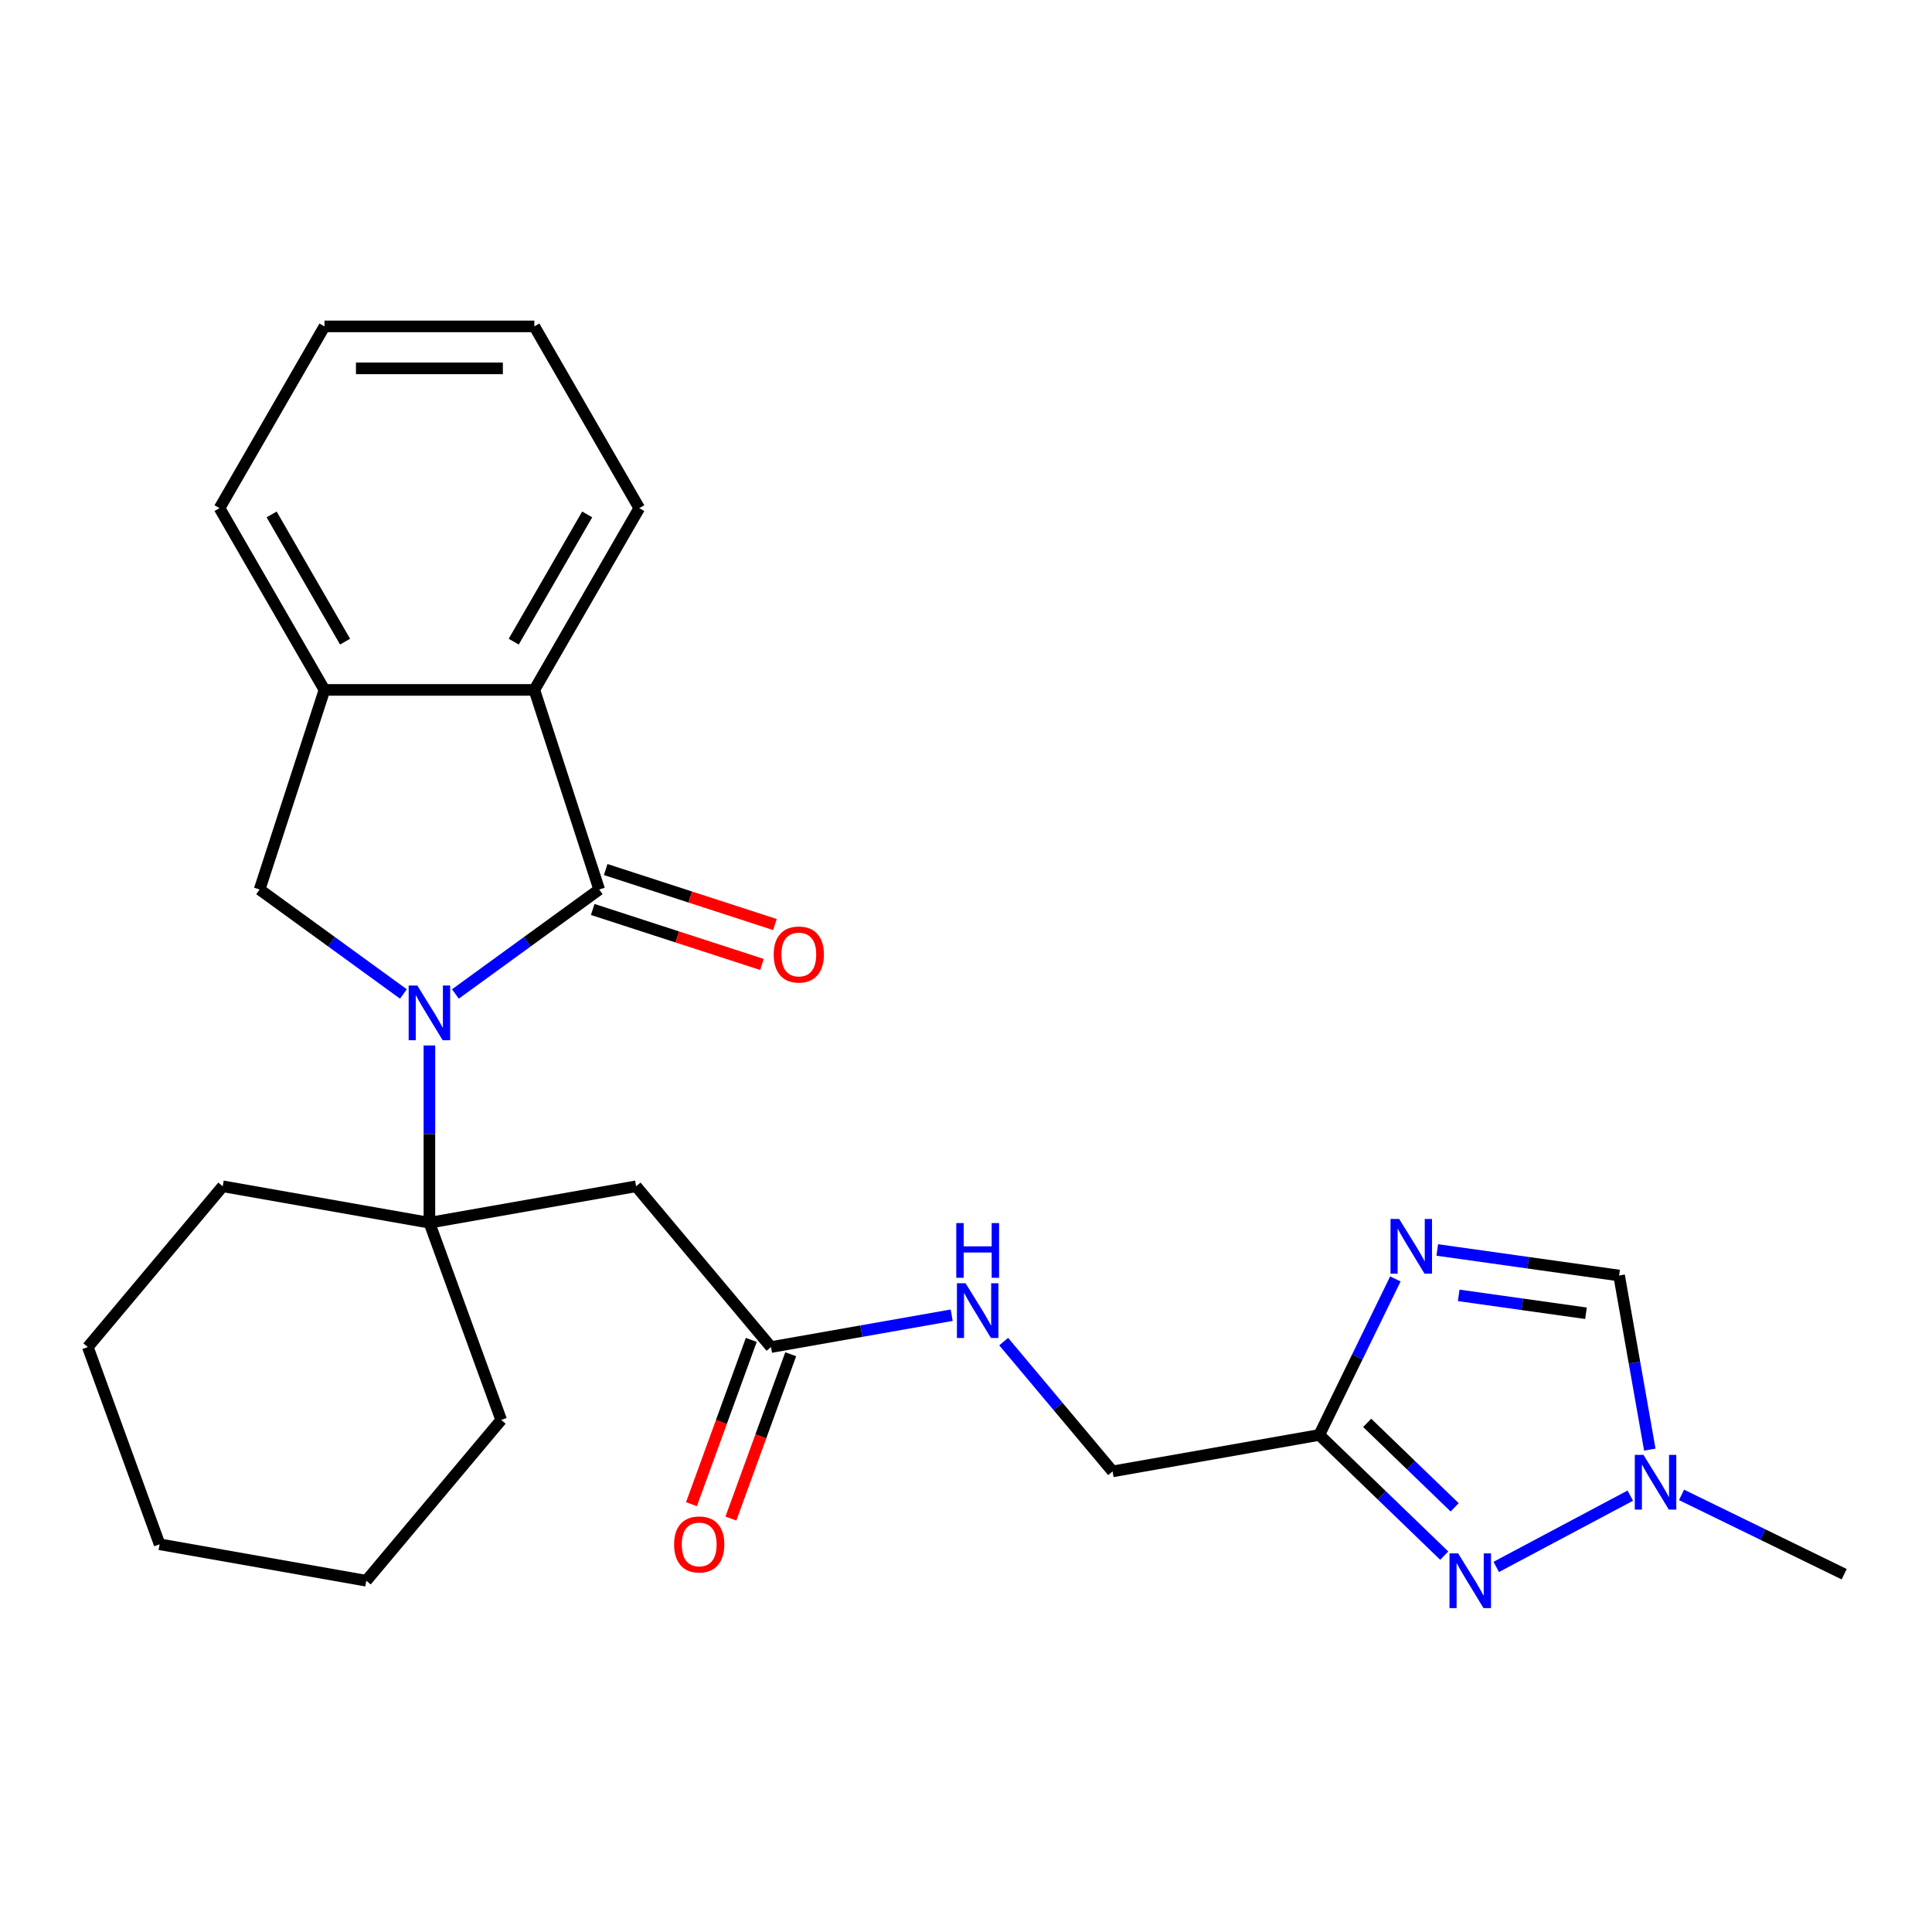 <?xml version='1.0' encoding='iso-8859-1'?>
<svg version='1.1' baseProfile='full'
              xmlns='http://www.w3.org/2000/svg'
                      xmlns:rdkit='http://www.rdkit.org/xml'
                      xmlns:xlink='http://www.w3.org/1999/xlink'
                  xml:space='preserve'
width='1000px' height='1000px' viewBox='0 0 1000 1000'>
<!-- END OF HEADER -->
<rect style='opacity:1.0;fill:#FFFFFF;stroke:none' width='1000' height='1000' x='0' y='0'> </rect>
<path class='bond-0' d='M 235.716,514.48 L 272.93,487.443' style='fill:none;fill-rule:evenodd;stroke:#0000FF;stroke-width:6px;stroke-linecap:butt;stroke-linejoin:miter;stroke-opacity:1' />
<path class='bond-0' d='M 272.93,487.443 L 310.144,460.405' style='fill:none;fill-rule:evenodd;stroke:#000000;stroke-width:6px;stroke-linecap:butt;stroke-linejoin:miter;stroke-opacity:1' />
<path class='bond-1' d='M 222.261,541.132 L 222.261,587.01' style='fill:none;fill-rule:evenodd;stroke:#0000FF;stroke-width:6px;stroke-linecap:butt;stroke-linejoin:miter;stroke-opacity:1' />
<path class='bond-1' d='M 222.261,587.01 L 222.261,632.887' style='fill:none;fill-rule:evenodd;stroke:#000000;stroke-width:6px;stroke-linecap:butt;stroke-linejoin:miter;stroke-opacity:1' />
<path class='bond-5' d='M 208.805,514.48 L 171.591,487.443' style='fill:none;fill-rule:evenodd;stroke:#0000FF;stroke-width:6px;stroke-linecap:butt;stroke-linejoin:miter;stroke-opacity:1' />
<path class='bond-5' d='M 171.591,487.443 L 134.377,460.405' style='fill:none;fill-rule:evenodd;stroke:#000000;stroke-width:6px;stroke-linecap:butt;stroke-linejoin:miter;stroke-opacity:1' />
<path class='bond-6' d='M 310.144,460.405 L 276.576,357.092' style='fill:none;fill-rule:evenodd;stroke:#000000;stroke-width:6px;stroke-linecap:butt;stroke-linejoin:miter;stroke-opacity:1' />
<path class='bond-12' d='M 306.787,470.737 L 350.586,484.968' style='fill:none;fill-rule:evenodd;stroke:#000000;stroke-width:6px;stroke-linecap:butt;stroke-linejoin:miter;stroke-opacity:1' />
<path class='bond-12' d='M 350.586,484.968 L 394.385,499.199' style='fill:none;fill-rule:evenodd;stroke:#FF0000;stroke-width:6px;stroke-linecap:butt;stroke-linejoin:miter;stroke-opacity:1' />
<path class='bond-12' d='M 313.501,450.074 L 357.3,464.305' style='fill:none;fill-rule:evenodd;stroke:#000000;stroke-width:6px;stroke-linecap:butt;stroke-linejoin:miter;stroke-opacity:1' />
<path class='bond-12' d='M 357.3,464.305 L 401.099,478.536' style='fill:none;fill-rule:evenodd;stroke:#FF0000;stroke-width:6px;stroke-linecap:butt;stroke-linejoin:miter;stroke-opacity:1' />
<path class='bond-7' d='M 222.261,632.887 L 329.24,614.023' style='fill:none;fill-rule:evenodd;stroke:#000000;stroke-width:6px;stroke-linecap:butt;stroke-linejoin:miter;stroke-opacity:1' />
<path class='bond-16' d='M 222.261,632.887 L 115.281,614.023' style='fill:none;fill-rule:evenodd;stroke:#000000;stroke-width:6px;stroke-linecap:butt;stroke-linejoin:miter;stroke-opacity:1' />
<path class='bond-17' d='M 222.261,632.887 L 259.414,734.966' style='fill:none;fill-rule:evenodd;stroke:#000000;stroke-width:6px;stroke-linecap:butt;stroke-linejoin:miter;stroke-opacity:1' />
<path class='bond-2' d='M 722.242,661.967 L 702.547,702.347' style='fill:none;fill-rule:evenodd;stroke:#0000FF;stroke-width:6px;stroke-linecap:butt;stroke-linejoin:miter;stroke-opacity:1' />
<path class='bond-2' d='M 702.547,702.347 L 682.852,742.728' style='fill:none;fill-rule:evenodd;stroke:#000000;stroke-width:6px;stroke-linecap:butt;stroke-linejoin:miter;stroke-opacity:1' />
<path class='bond-10' d='M 743.929,646.982 L 790.987,653.596' style='fill:none;fill-rule:evenodd;stroke:#0000FF;stroke-width:6px;stroke-linecap:butt;stroke-linejoin:miter;stroke-opacity:1' />
<path class='bond-10' d='M 790.987,653.596 L 838.046,660.21' style='fill:none;fill-rule:evenodd;stroke:#000000;stroke-width:6px;stroke-linecap:butt;stroke-linejoin:miter;stroke-opacity:1' />
<path class='bond-10' d='M 755.022,670.481 L 787.964,675.111' style='fill:none;fill-rule:evenodd;stroke:#0000FF;stroke-width:6px;stroke-linecap:butt;stroke-linejoin:miter;stroke-opacity:1' />
<path class='bond-10' d='M 787.964,675.111 L 820.905,679.74' style='fill:none;fill-rule:evenodd;stroke:#000000;stroke-width:6px;stroke-linecap:butt;stroke-linejoin:miter;stroke-opacity:1' />
<path class='bond-3' d='M 747.539,805.194 L 715.196,773.961' style='fill:none;fill-rule:evenodd;stroke:#0000FF;stroke-width:6px;stroke-linecap:butt;stroke-linejoin:miter;stroke-opacity:1' />
<path class='bond-3' d='M 715.196,773.961 L 682.852,742.728' style='fill:none;fill-rule:evenodd;stroke:#000000;stroke-width:6px;stroke-linecap:butt;stroke-linejoin:miter;stroke-opacity:1' />
<path class='bond-3' d='M 752.928,780.196 L 730.288,758.333' style='fill:none;fill-rule:evenodd;stroke:#0000FF;stroke-width:6px;stroke-linecap:butt;stroke-linejoin:miter;stroke-opacity:1' />
<path class='bond-3' d='M 730.288,758.333 L 707.648,736.469' style='fill:none;fill-rule:evenodd;stroke:#000000;stroke-width:6px;stroke-linecap:butt;stroke-linejoin:miter;stroke-opacity:1' />
<path class='bond-8' d='M 774.45,811.034 L 843.835,774.142' style='fill:none;fill-rule:evenodd;stroke:#0000FF;stroke-width:6px;stroke-linecap:butt;stroke-linejoin:miter;stroke-opacity:1' />
<path class='bond-4' d='M 682.852,742.728 L 575.873,761.591' style='fill:none;fill-rule:evenodd;stroke:#000000;stroke-width:6px;stroke-linecap:butt;stroke-linejoin:miter;stroke-opacity:1' />
<path class='bond-9' d='M 134.377,460.405 L 167.945,357.092' style='fill:none;fill-rule:evenodd;stroke:#000000;stroke-width:6px;stroke-linecap:butt;stroke-linejoin:miter;stroke-opacity:1' />
<path class='bond-18' d='M 276.576,357.092 L 330.891,263.015' style='fill:none;fill-rule:evenodd;stroke:#000000;stroke-width:6px;stroke-linecap:butt;stroke-linejoin:miter;stroke-opacity:1' />
<path class='bond-18' d='M 265.908,332.117 L 303.928,266.264' style='fill:none;fill-rule:evenodd;stroke:#000000;stroke-width:6px;stroke-linecap:butt;stroke-linejoin:miter;stroke-opacity:1' />
<path class='bond-26' d='M 276.576,357.092 L 167.945,357.092' style='fill:none;fill-rule:evenodd;stroke:#000000;stroke-width:6px;stroke-linecap:butt;stroke-linejoin:miter;stroke-opacity:1' />
<path class='bond-11' d='M 329.24,614.023 L 399.067,697.239' style='fill:none;fill-rule:evenodd;stroke:#000000;stroke-width:6px;stroke-linecap:butt;stroke-linejoin:miter;stroke-opacity:1' />
<path class='bond-19' d='M 870.365,773.752 L 912.455,794.281' style='fill:none;fill-rule:evenodd;stroke:#0000FF;stroke-width:6px;stroke-linecap:butt;stroke-linejoin:miter;stroke-opacity:1' />
<path class='bond-19' d='M 912.455,794.281 L 954.545,814.81' style='fill:none;fill-rule:evenodd;stroke:#000000;stroke-width:6px;stroke-linecap:butt;stroke-linejoin:miter;stroke-opacity:1' />
<path class='bond-29' d='M 853.934,750.314 L 845.99,705.262' style='fill:none;fill-rule:evenodd;stroke:#0000FF;stroke-width:6px;stroke-linecap:butt;stroke-linejoin:miter;stroke-opacity:1' />
<path class='bond-29' d='M 845.99,705.262 L 838.046,660.21' style='fill:none;fill-rule:evenodd;stroke:#000000;stroke-width:6px;stroke-linecap:butt;stroke-linejoin:miter;stroke-opacity:1' />
<path class='bond-20' d='M 167.945,357.092 L 113.63,263.015' style='fill:none;fill-rule:evenodd;stroke:#000000;stroke-width:6px;stroke-linecap:butt;stroke-linejoin:miter;stroke-opacity:1' />
<path class='bond-20' d='M 178.613,332.117 L 140.593,266.264' style='fill:none;fill-rule:evenodd;stroke:#000000;stroke-width:6px;stroke-linecap:butt;stroke-linejoin:miter;stroke-opacity:1' />
<path class='bond-13' d='M 399.067,697.239 L 445.829,688.993' style='fill:none;fill-rule:evenodd;stroke:#000000;stroke-width:6px;stroke-linecap:butt;stroke-linejoin:miter;stroke-opacity:1' />
<path class='bond-13' d='M 445.829,688.993 L 492.591,680.748' style='fill:none;fill-rule:evenodd;stroke:#0000FF;stroke-width:6px;stroke-linecap:butt;stroke-linejoin:miter;stroke-opacity:1' />
<path class='bond-14' d='M 388.859,693.524 L 373.382,736.045' style='fill:none;fill-rule:evenodd;stroke:#000000;stroke-width:6px;stroke-linecap:butt;stroke-linejoin:miter;stroke-opacity:1' />
<path class='bond-14' d='M 373.382,736.045 L 357.905,778.567' style='fill:none;fill-rule:evenodd;stroke:#FF0000;stroke-width:6px;stroke-linecap:butt;stroke-linejoin:miter;stroke-opacity:1' />
<path class='bond-14' d='M 409.274,700.954 L 393.798,743.476' style='fill:none;fill-rule:evenodd;stroke:#000000;stroke-width:6px;stroke-linecap:butt;stroke-linejoin:miter;stroke-opacity:1' />
<path class='bond-14' d='M 393.798,743.476 L 378.321,785.998' style='fill:none;fill-rule:evenodd;stroke:#FF0000;stroke-width:6px;stroke-linecap:butt;stroke-linejoin:miter;stroke-opacity:1' />
<path class='bond-15' d='M 519.502,694.411 L 547.687,728.001' style='fill:none;fill-rule:evenodd;stroke:#0000FF;stroke-width:6px;stroke-linecap:butt;stroke-linejoin:miter;stroke-opacity:1' />
<path class='bond-15' d='M 547.687,728.001 L 575.873,761.591' style='fill:none;fill-rule:evenodd;stroke:#000000;stroke-width:6px;stroke-linecap:butt;stroke-linejoin:miter;stroke-opacity:1' />
<path class='bond-21' d='M 115.281,614.023 L 45.455,697.239' style='fill:none;fill-rule:evenodd;stroke:#000000;stroke-width:6px;stroke-linecap:butt;stroke-linejoin:miter;stroke-opacity:1' />
<path class='bond-22' d='M 259.414,734.966 L 189.588,818.181' style='fill:none;fill-rule:evenodd;stroke:#000000;stroke-width:6px;stroke-linecap:butt;stroke-linejoin:miter;stroke-opacity:1' />
<path class='bond-23' d='M 330.891,263.015 L 276.576,168.939' style='fill:none;fill-rule:evenodd;stroke:#000000;stroke-width:6px;stroke-linecap:butt;stroke-linejoin:miter;stroke-opacity:1' />
<path class='bond-24' d='M 113.63,263.015 L 167.945,168.939' style='fill:none;fill-rule:evenodd;stroke:#000000;stroke-width:6px;stroke-linecap:butt;stroke-linejoin:miter;stroke-opacity:1' />
<path class='bond-27' d='M 45.455,697.239 L 82.608,799.318' style='fill:none;fill-rule:evenodd;stroke:#000000;stroke-width:6px;stroke-linecap:butt;stroke-linejoin:miter;stroke-opacity:1' />
<path class='bond-25' d='M 189.588,818.181 L 82.608,799.318' style='fill:none;fill-rule:evenodd;stroke:#000000;stroke-width:6px;stroke-linecap:butt;stroke-linejoin:miter;stroke-opacity:1' />
<path class='bond-28' d='M 276.576,168.939 L 167.945,168.939' style='fill:none;fill-rule:evenodd;stroke:#000000;stroke-width:6px;stroke-linecap:butt;stroke-linejoin:miter;stroke-opacity:1' />
<path class='bond-28' d='M 260.281,190.665 L 184.24,190.665' style='fill:none;fill-rule:evenodd;stroke:#000000;stroke-width:6px;stroke-linecap:butt;stroke-linejoin:miter;stroke-opacity:1' />
<path  class='atom-0' d='M 216.001 510.097
L 225.281 525.097
Q 226.201 526.577, 227.681 529.257
Q 229.161 531.937, 229.241 532.097
L 229.241 510.097
L 233.001 510.097
L 233.001 538.417
L 229.121 538.417
L 219.161 522.017
Q 218.001 520.097, 216.761 517.897
Q 215.561 515.697, 215.201 515.017
L 215.201 538.417
L 211.521 538.417
L 211.521 510.097
L 216.001 510.097
' fill='#0000FF'/>
<path  class='atom-3' d='M 724.213 630.931
L 733.493 645.931
Q 734.413 647.411, 735.893 650.091
Q 737.373 652.771, 737.453 652.931
L 737.453 630.931
L 741.213 630.931
L 741.213 659.251
L 737.333 659.251
L 727.373 642.851
Q 726.213 640.931, 724.973 638.731
Q 723.773 636.531, 723.413 635.851
L 723.413 659.251
L 719.733 659.251
L 719.733 630.931
L 724.213 630.931
' fill='#0000FF'/>
<path  class='atom-4' d='M 754.734 804.028
L 764.014 819.028
Q 764.934 820.508, 766.414 823.188
Q 767.894 825.868, 767.974 826.028
L 767.974 804.028
L 771.734 804.028
L 771.734 832.348
L 767.854 832.348
L 757.894 815.948
Q 756.734 814.028, 755.494 811.828
Q 754.294 809.628, 753.934 808.948
L 753.934 832.348
L 750.254 832.348
L 750.254 804.028
L 754.734 804.028
' fill='#0000FF'/>
<path  class='atom-9' d='M 850.649 753.03
L 859.929 768.03
Q 860.849 769.51, 862.329 772.19
Q 863.809 774.87, 863.889 775.03
L 863.889 753.03
L 867.649 753.03
L 867.649 781.35
L 863.769 781.35
L 853.809 764.95
Q 852.649 763.03, 851.409 760.83
Q 850.209 758.63, 849.849 757.95
L 849.849 781.35
L 846.169 781.35
L 846.169 753.03
L 850.649 753.03
' fill='#0000FF'/>
<path  class='atom-13' d='M 400.458 494.054
Q 400.458 487.254, 403.818 483.454
Q 407.178 479.654, 413.458 479.654
Q 419.738 479.654, 423.098 483.454
Q 426.458 487.254, 426.458 494.054
Q 426.458 500.934, 423.058 504.854
Q 419.658 508.734, 413.458 508.734
Q 407.218 508.734, 403.818 504.854
Q 400.458 500.974, 400.458 494.054
M 413.458 505.534
Q 417.778 505.534, 420.098 502.654
Q 422.458 499.734, 422.458 494.054
Q 422.458 488.494, 420.098 485.694
Q 417.778 482.854, 413.458 482.854
Q 409.138 482.854, 406.778 485.654
Q 404.458 488.454, 404.458 494.054
Q 404.458 499.774, 406.778 502.654
Q 409.138 505.534, 413.458 505.534
' fill='#FF0000'/>
<path  class='atom-14' d='M 499.786 664.215
L 509.066 679.215
Q 509.986 680.695, 511.466 683.375
Q 512.946 686.055, 513.026 686.215
L 513.026 664.215
L 516.786 664.215
L 516.786 692.535
L 512.906 692.535
L 502.946 676.135
Q 501.786 674.215, 500.546 672.015
Q 499.346 669.815, 498.986 669.135
L 498.986 692.535
L 495.306 692.535
L 495.306 664.215
L 499.786 664.215
' fill='#0000FF'/>
<path  class='atom-14' d='M 494.966 633.063
L 498.806 633.063
L 498.806 645.103
L 513.286 645.103
L 513.286 633.063
L 517.126 633.063
L 517.126 661.383
L 513.286 661.383
L 513.286 648.303
L 498.806 648.303
L 498.806 661.383
L 494.966 661.383
L 494.966 633.063
' fill='#0000FF'/>
<path  class='atom-15' d='M 348.913 799.398
Q 348.913 792.598, 352.273 788.798
Q 355.633 784.998, 361.913 784.998
Q 368.193 784.998, 371.553 788.798
Q 374.913 792.598, 374.913 799.398
Q 374.913 806.278, 371.513 810.198
Q 368.113 814.078, 361.913 814.078
Q 355.673 814.078, 352.273 810.198
Q 348.913 806.318, 348.913 799.398
M 361.913 810.878
Q 366.233 810.878, 368.553 807.998
Q 370.913 805.078, 370.913 799.398
Q 370.913 793.838, 368.553 791.038
Q 366.233 788.198, 361.913 788.198
Q 357.593 788.198, 355.233 790.998
Q 352.913 793.798, 352.913 799.398
Q 352.913 805.118, 355.233 807.998
Q 357.593 810.878, 361.913 810.878
' fill='#FF0000'/>
</svg>
